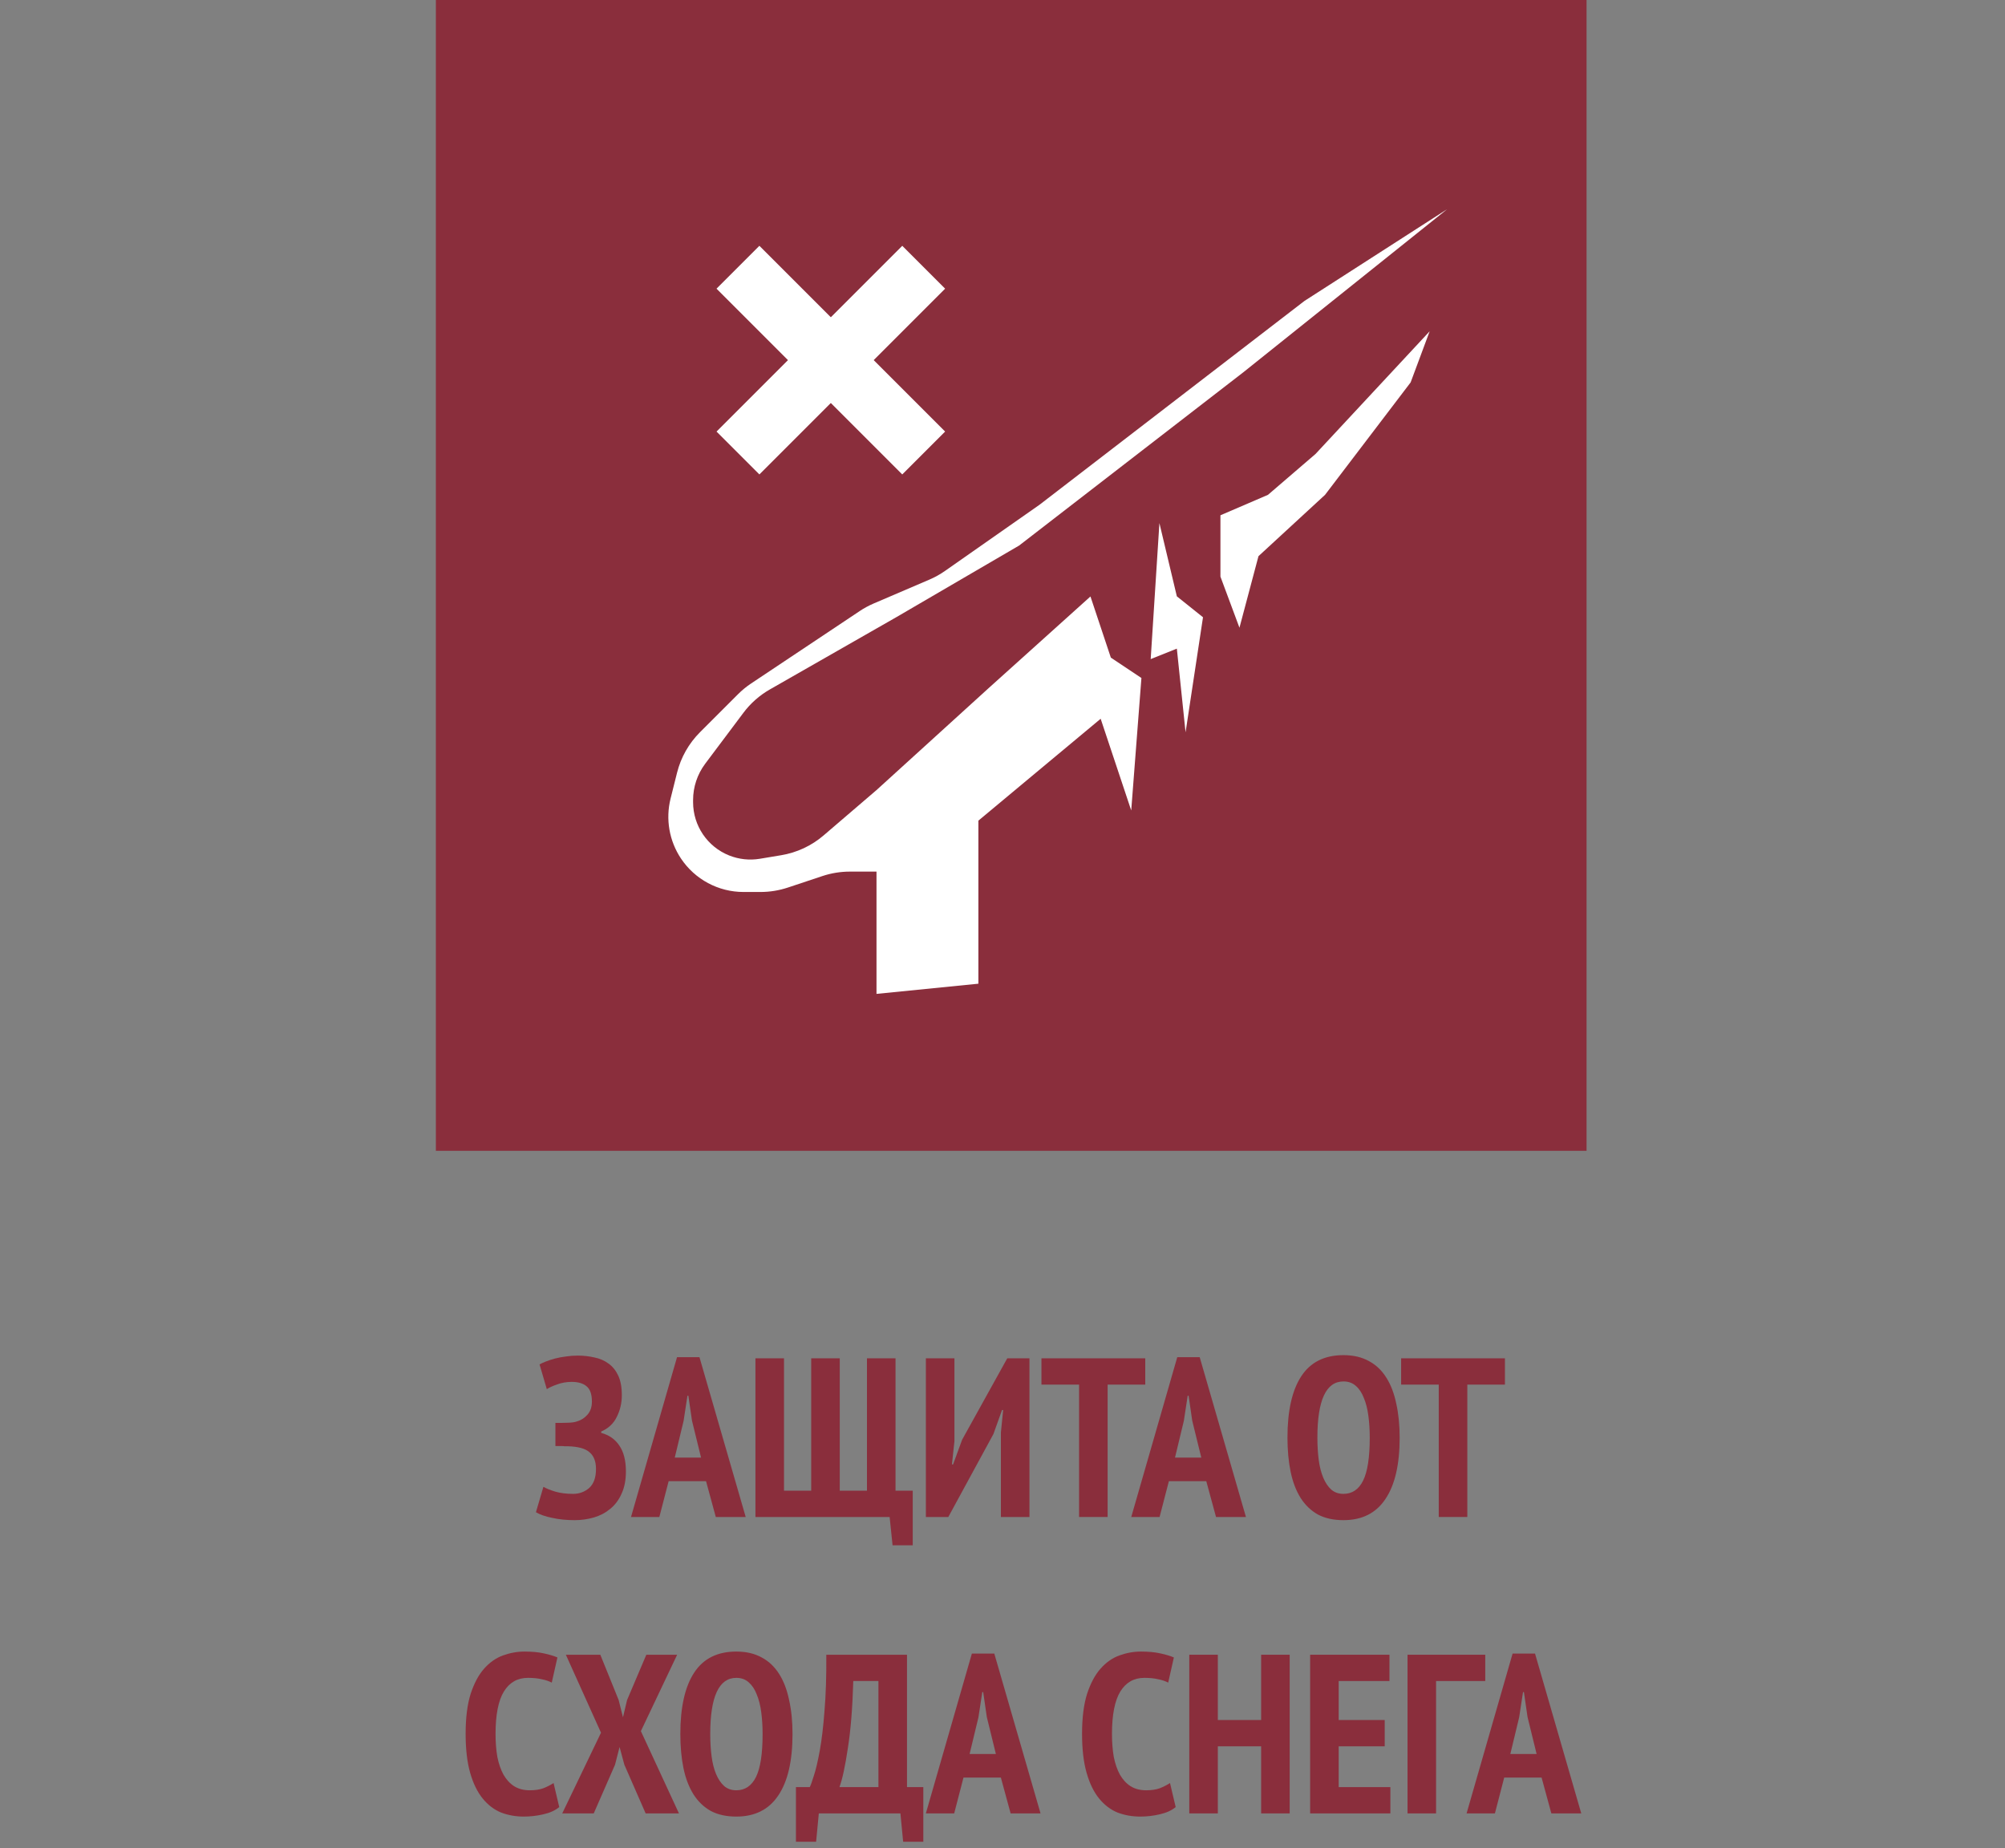<svg width="115" height="106" viewBox="0 0 115 106" fill="none" xmlns="http://www.w3.org/2000/svg">
<rect x="0" y="0" width="115" height="106" fill="#808080" stroke="none"/>
<rect x="25" width="66" height="66" fill="#8A2E3C"/>
<rect x="41.097" y="16.556" width="3.477" height="15.066" transform="rotate(-45 41.097 16.556)" fill="white"/>
<rect x="51.751" y="14.097" width="3.477" height="15.066" transform="rotate(45 51.751 14.097)" fill="white"/>
<path d="M74.818 17.26L83 12L71.312 21.351L58.455 31.286L51.442 35.377L44.158 39.539C43.566 39.877 43.048 40.334 42.639 40.88L40.447 43.802C39.997 44.403 39.753 45.133 39.753 45.884V46.007C39.753 47.352 40.572 48.561 41.821 49.061C42.38 49.284 42.989 49.35 43.583 49.251L44.808 49.047C45.707 48.897 46.548 48.505 47.24 47.911L50.273 45.312L56.701 39.468L62.545 34.208L63.714 37.714L65.468 38.883L64.883 46.48L63.13 41.221L56.117 47.065V56.416L50.273 57V49.987H48.746C48.209 49.987 47.675 50.074 47.165 50.244L45.198 50.899C44.688 51.069 44.155 51.156 43.617 51.156H42.645C41.203 51.156 39.857 50.435 39.058 49.236C38.384 48.225 38.168 46.978 38.462 45.799L38.833 44.318C39.053 43.438 39.507 42.636 40.148 41.995L42.325 39.818C42.558 39.585 42.813 39.376 43.087 39.193L49.306 35.047C49.56 34.877 49.83 34.732 50.11 34.611L53.305 33.242C53.62 33.107 53.921 32.94 54.202 32.743L59.623 28.948L67.221 23.104L74.818 17.26Z" fill="white"/>
<path d="M66 37.8L66.5 30L67.5 34.2L69 35.4L68 42L67.5 37.2L66 37.8Z" fill="white"/>
<path d="M75.454 26.035L82 19L80.909 21.931L76 28.379L72.182 31.897L71.091 36L70 33.069V29.552L72.727 28.379L75.454 26.035Z" fill="white"/>
<path d="M31.857 82.931V81.605H32.169C32.299 81.605 32.459 81.601 32.65 81.592C32.841 81.583 32.992 81.557 33.105 81.514C33.339 81.445 33.538 81.315 33.703 81.124C33.868 80.933 33.95 80.686 33.95 80.383C33.95 79.958 33.846 79.664 33.638 79.499C33.439 79.334 33.157 79.252 32.793 79.252C32.498 79.252 32.221 79.3 31.961 79.395C31.71 79.482 31.51 79.573 31.363 79.668L30.947 78.251C31.034 78.199 31.155 78.143 31.311 78.082C31.467 78.021 31.64 77.965 31.831 77.913C32.03 77.861 32.238 77.822 32.455 77.796C32.68 77.761 32.906 77.744 33.131 77.744C33.46 77.744 33.777 77.779 34.08 77.848C34.392 77.909 34.665 78.026 34.899 78.199C35.133 78.364 35.319 78.593 35.458 78.888C35.597 79.183 35.666 79.56 35.666 80.019C35.666 80.461 35.571 80.873 35.38 81.254C35.198 81.635 34.899 81.917 34.483 82.099V82.177C34.934 82.298 35.28 82.541 35.523 82.905C35.774 83.269 35.9 83.763 35.9 84.387C35.9 84.881 35.818 85.306 35.653 85.661C35.497 86.016 35.28 86.307 35.003 86.532C34.734 86.757 34.422 86.922 34.067 87.026C33.712 87.13 33.343 87.182 32.962 87.182C32.494 87.182 32.065 87.139 31.675 87.052C31.285 86.974 30.973 86.866 30.739 86.727L31.168 85.271C31.333 85.366 31.558 85.457 31.844 85.544C32.139 85.631 32.481 85.674 32.871 85.674C33.226 85.674 33.534 85.561 33.794 85.336C34.054 85.102 34.184 84.738 34.184 84.244C34.184 83.819 34.063 83.503 33.82 83.295C33.586 83.078 33.17 82.961 32.572 82.944C32.477 82.944 32.412 82.944 32.377 82.944C32.342 82.935 32.269 82.931 32.156 82.931H31.857Z" fill="#8A2E3C"/>
<path d="M40.496 84.946H38.351L37.818 87H36.193L38.832 77.835H40.119L42.771 87H41.055L40.496 84.946ZM38.702 83.594H40.21L39.69 81.475L39.482 80.045H39.43L39.209 81.488L38.702 83.594Z" fill="#8A2E3C"/>
<path d="M43.33 87V77.9H44.968V85.492H46.528V77.9H48.166V85.492H49.726V77.9H51.364V85.492H52.352V88.625H51.195L51.026 87H43.33Z" fill="#8A2E3C"/>
<path d="M57.408 82.151L57.538 80.864H57.474L56.98 82.242L54.392 87H53.105V77.9H54.743V82.658L54.6 83.984H54.666L55.185 82.567L57.773 77.9H59.047V87H57.408V82.151Z" fill="#8A2E3C"/>
<path d="M65.688 79.408H63.53V87H61.892V79.408H59.734V77.9H65.688V79.408Z" fill="#8A2E3C"/>
<path d="M69.188 84.946H67.043L66.51 87H64.885L67.524 77.835H68.811L71.463 87H69.747L69.188 84.946ZM67.394 83.594H68.902L68.382 81.475L68.174 80.045H68.122L67.901 81.488L67.394 83.594Z" fill="#8A2E3C"/>
<path d="M73.845 82.45C73.845 80.907 74.109 79.733 74.638 78.927C75.166 78.121 75.972 77.718 77.056 77.718C77.619 77.718 78.105 77.831 78.512 78.056C78.919 78.273 79.253 78.589 79.513 79.005C79.773 79.412 79.963 79.911 80.085 80.5C80.215 81.081 80.28 81.731 80.28 82.45C80.28 83.993 80.007 85.167 79.461 85.973C78.924 86.779 78.122 87.182 77.056 87.182C76.484 87.182 75.994 87.074 75.587 86.857C75.188 86.632 74.859 86.315 74.599 85.908C74.339 85.492 74.148 84.994 74.027 84.413C73.906 83.824 73.845 83.169 73.845 82.45ZM75.561 82.45C75.561 82.909 75.587 83.338 75.639 83.737C75.691 84.127 75.778 84.465 75.899 84.751C76.02 85.037 76.172 85.262 76.354 85.427C76.544 85.592 76.778 85.674 77.056 85.674C77.558 85.674 77.936 85.418 78.187 84.907C78.438 84.396 78.564 83.577 78.564 82.45C78.564 82.008 78.538 81.592 78.486 81.202C78.434 80.803 78.347 80.461 78.226 80.175C78.113 79.88 77.962 79.651 77.771 79.486C77.58 79.313 77.342 79.226 77.056 79.226C76.059 79.226 75.561 80.301 75.561 82.45Z" fill="#8A2E3C"/>
<path d="M86.318 79.408H84.16V87H82.522V79.408H80.364V77.9H86.318V79.408Z" fill="#8A2E3C"/>
<path d="M32.076 103.636C31.851 103.827 31.547 103.965 31.166 104.052C30.793 104.139 30.421 104.182 30.048 104.182C29.58 104.182 29.142 104.104 28.735 103.948C28.336 103.783 27.985 103.515 27.682 103.142C27.379 102.769 27.14 102.28 26.967 101.673C26.794 101.066 26.707 100.321 26.707 99.437C26.707 98.518 26.802 97.756 26.993 97.149C27.192 96.542 27.448 96.061 27.76 95.706C28.081 95.342 28.445 95.086 28.852 94.939C29.259 94.792 29.671 94.718 30.087 94.718C30.512 94.718 30.88 94.753 31.192 94.822C31.513 94.891 31.773 94.969 31.972 95.056L31.647 96.499C31.482 96.412 31.287 96.347 31.062 96.304C30.845 96.252 30.585 96.226 30.282 96.226C29.684 96.226 29.225 96.486 28.904 97.006C28.583 97.526 28.423 98.341 28.423 99.45C28.423 99.927 28.458 100.364 28.527 100.763C28.605 101.153 28.722 101.491 28.878 101.777C29.043 102.063 29.246 102.284 29.489 102.44C29.74 102.596 30.039 102.674 30.386 102.674C30.689 102.674 30.949 102.635 31.166 102.557C31.383 102.47 31.578 102.371 31.751 102.258L32.076 103.636Z" fill="#8A2E3C"/>
<path d="M34.471 99.372L32.456 94.9H34.432L35.485 97.5L35.732 98.488L35.966 97.5L37.071 94.9H38.839L36.759 99.281L38.943 104H37.032L35.81 101.205L35.537 100.191L35.277 101.205L34.055 104H32.248L34.471 99.372Z" fill="#8A2E3C"/>
<path d="M39.022 99.45C39.022 97.907 39.286 96.733 39.815 95.927C40.343 95.121 41.149 94.718 42.233 94.718C42.796 94.718 43.281 94.831 43.688 95.056C44.096 95.273 44.429 95.589 44.69 96.005C44.95 96.412 45.14 96.911 45.261 97.5C45.392 98.081 45.456 98.731 45.456 99.45C45.456 100.993 45.184 102.167 44.638 102.973C44.1 103.779 43.298 104.182 42.233 104.182C41.66 104.182 41.171 104.074 40.764 103.857C40.365 103.632 40.035 103.315 39.776 102.908C39.516 102.492 39.325 101.994 39.203 101.413C39.082 100.824 39.022 100.169 39.022 99.45ZM40.737 99.45C40.737 99.909 40.764 100.338 40.816 100.737C40.867 101.127 40.954 101.465 41.075 101.751C41.197 102.037 41.349 102.262 41.531 102.427C41.721 102.592 41.955 102.674 42.233 102.674C42.735 102.674 43.112 102.418 43.364 101.907C43.615 101.396 43.74 100.577 43.74 99.45C43.74 99.008 43.715 98.592 43.663 98.202C43.611 97.803 43.524 97.461 43.403 97.175C43.29 96.88 43.138 96.651 42.947 96.486C42.757 96.313 42.519 96.226 42.233 96.226C41.236 96.226 40.737 97.301 40.737 99.45Z" fill="#8A2E3C"/>
<path d="M52.958 105.625H51.801L51.645 104H46.965L46.809 105.625H45.652V102.492H46.445C46.497 102.397 46.575 102.18 46.679 101.842C46.792 101.504 46.905 101.027 47.017 100.412C47.13 99.797 47.221 99.034 47.29 98.124C47.368 97.214 47.403 96.139 47.394 94.9H52.022V102.492H52.958V105.625ZM50.384 102.492V96.408H48.941C48.898 97.942 48.794 99.229 48.629 100.269C48.473 101.309 48.313 102.05 48.148 102.492H50.384Z" fill="#8A2E3C"/>
<path d="M57.407 101.946H55.262L54.729 104H53.104L55.743 94.835H57.03L59.682 104H57.966L57.407 101.946ZM55.613 100.594H57.121L56.601 98.475L56.393 97.045H56.341L56.12 98.488L55.613 100.594Z" fill="#8A2E3C"/>
<path d="M67.433 103.636C67.207 103.827 66.904 103.965 66.522 104.052C66.15 104.139 65.777 104.182 65.404 104.182C64.936 104.182 64.499 104.104 64.091 103.948C63.693 103.783 63.342 103.515 63.038 103.142C62.735 102.769 62.497 102.28 62.324 101.673C62.15 101.066 62.063 100.321 62.063 99.437C62.063 98.518 62.159 97.756 62.349 97.149C62.549 96.542 62.804 96.061 63.117 95.706C63.437 95.342 63.801 95.086 64.209 94.939C64.616 94.792 65.028 94.718 65.444 94.718C65.868 94.718 66.237 94.753 66.549 94.822C66.869 94.891 67.129 94.969 67.329 95.056L67.004 96.499C66.839 96.412 66.644 96.347 66.418 96.304C66.202 96.252 65.942 96.226 65.638 96.226C65.04 96.226 64.581 96.486 64.26 97.006C63.94 97.526 63.779 98.341 63.779 99.45C63.779 99.927 63.814 100.364 63.883 100.763C63.962 101.153 64.079 101.491 64.234 101.777C64.399 102.063 64.603 102.284 64.846 102.44C65.097 102.596 65.396 102.674 65.743 102.674C66.046 102.674 66.306 102.635 66.522 102.557C66.739 102.47 66.934 102.371 67.108 102.258L67.433 103.636Z" fill="#8A2E3C"/>
<path d="M72.334 100.152H69.851V104H68.213V94.9H69.851V98.644H72.334V94.9H73.972V104H72.334V100.152Z" fill="#8A2E3C"/>
<path d="M75.145 94.9H79.695V96.408H76.783V98.644H79.422V100.152H76.783V102.492H79.747V104H75.145V94.9Z" fill="#8A2E3C"/>
<path d="M85.189 96.408H82.368V104H80.731V94.9H85.189V96.408Z" fill="#8A2E3C"/>
<path d="M88.421 101.946H86.276L85.743 104H84.118L86.757 94.835H88.044L90.696 104H88.98L88.421 101.946ZM86.627 100.594H88.135L87.615 98.475L87.407 97.045H87.355L87.134 98.488L86.627 100.594Z" fill="#8A2E3C"/>
</svg>
